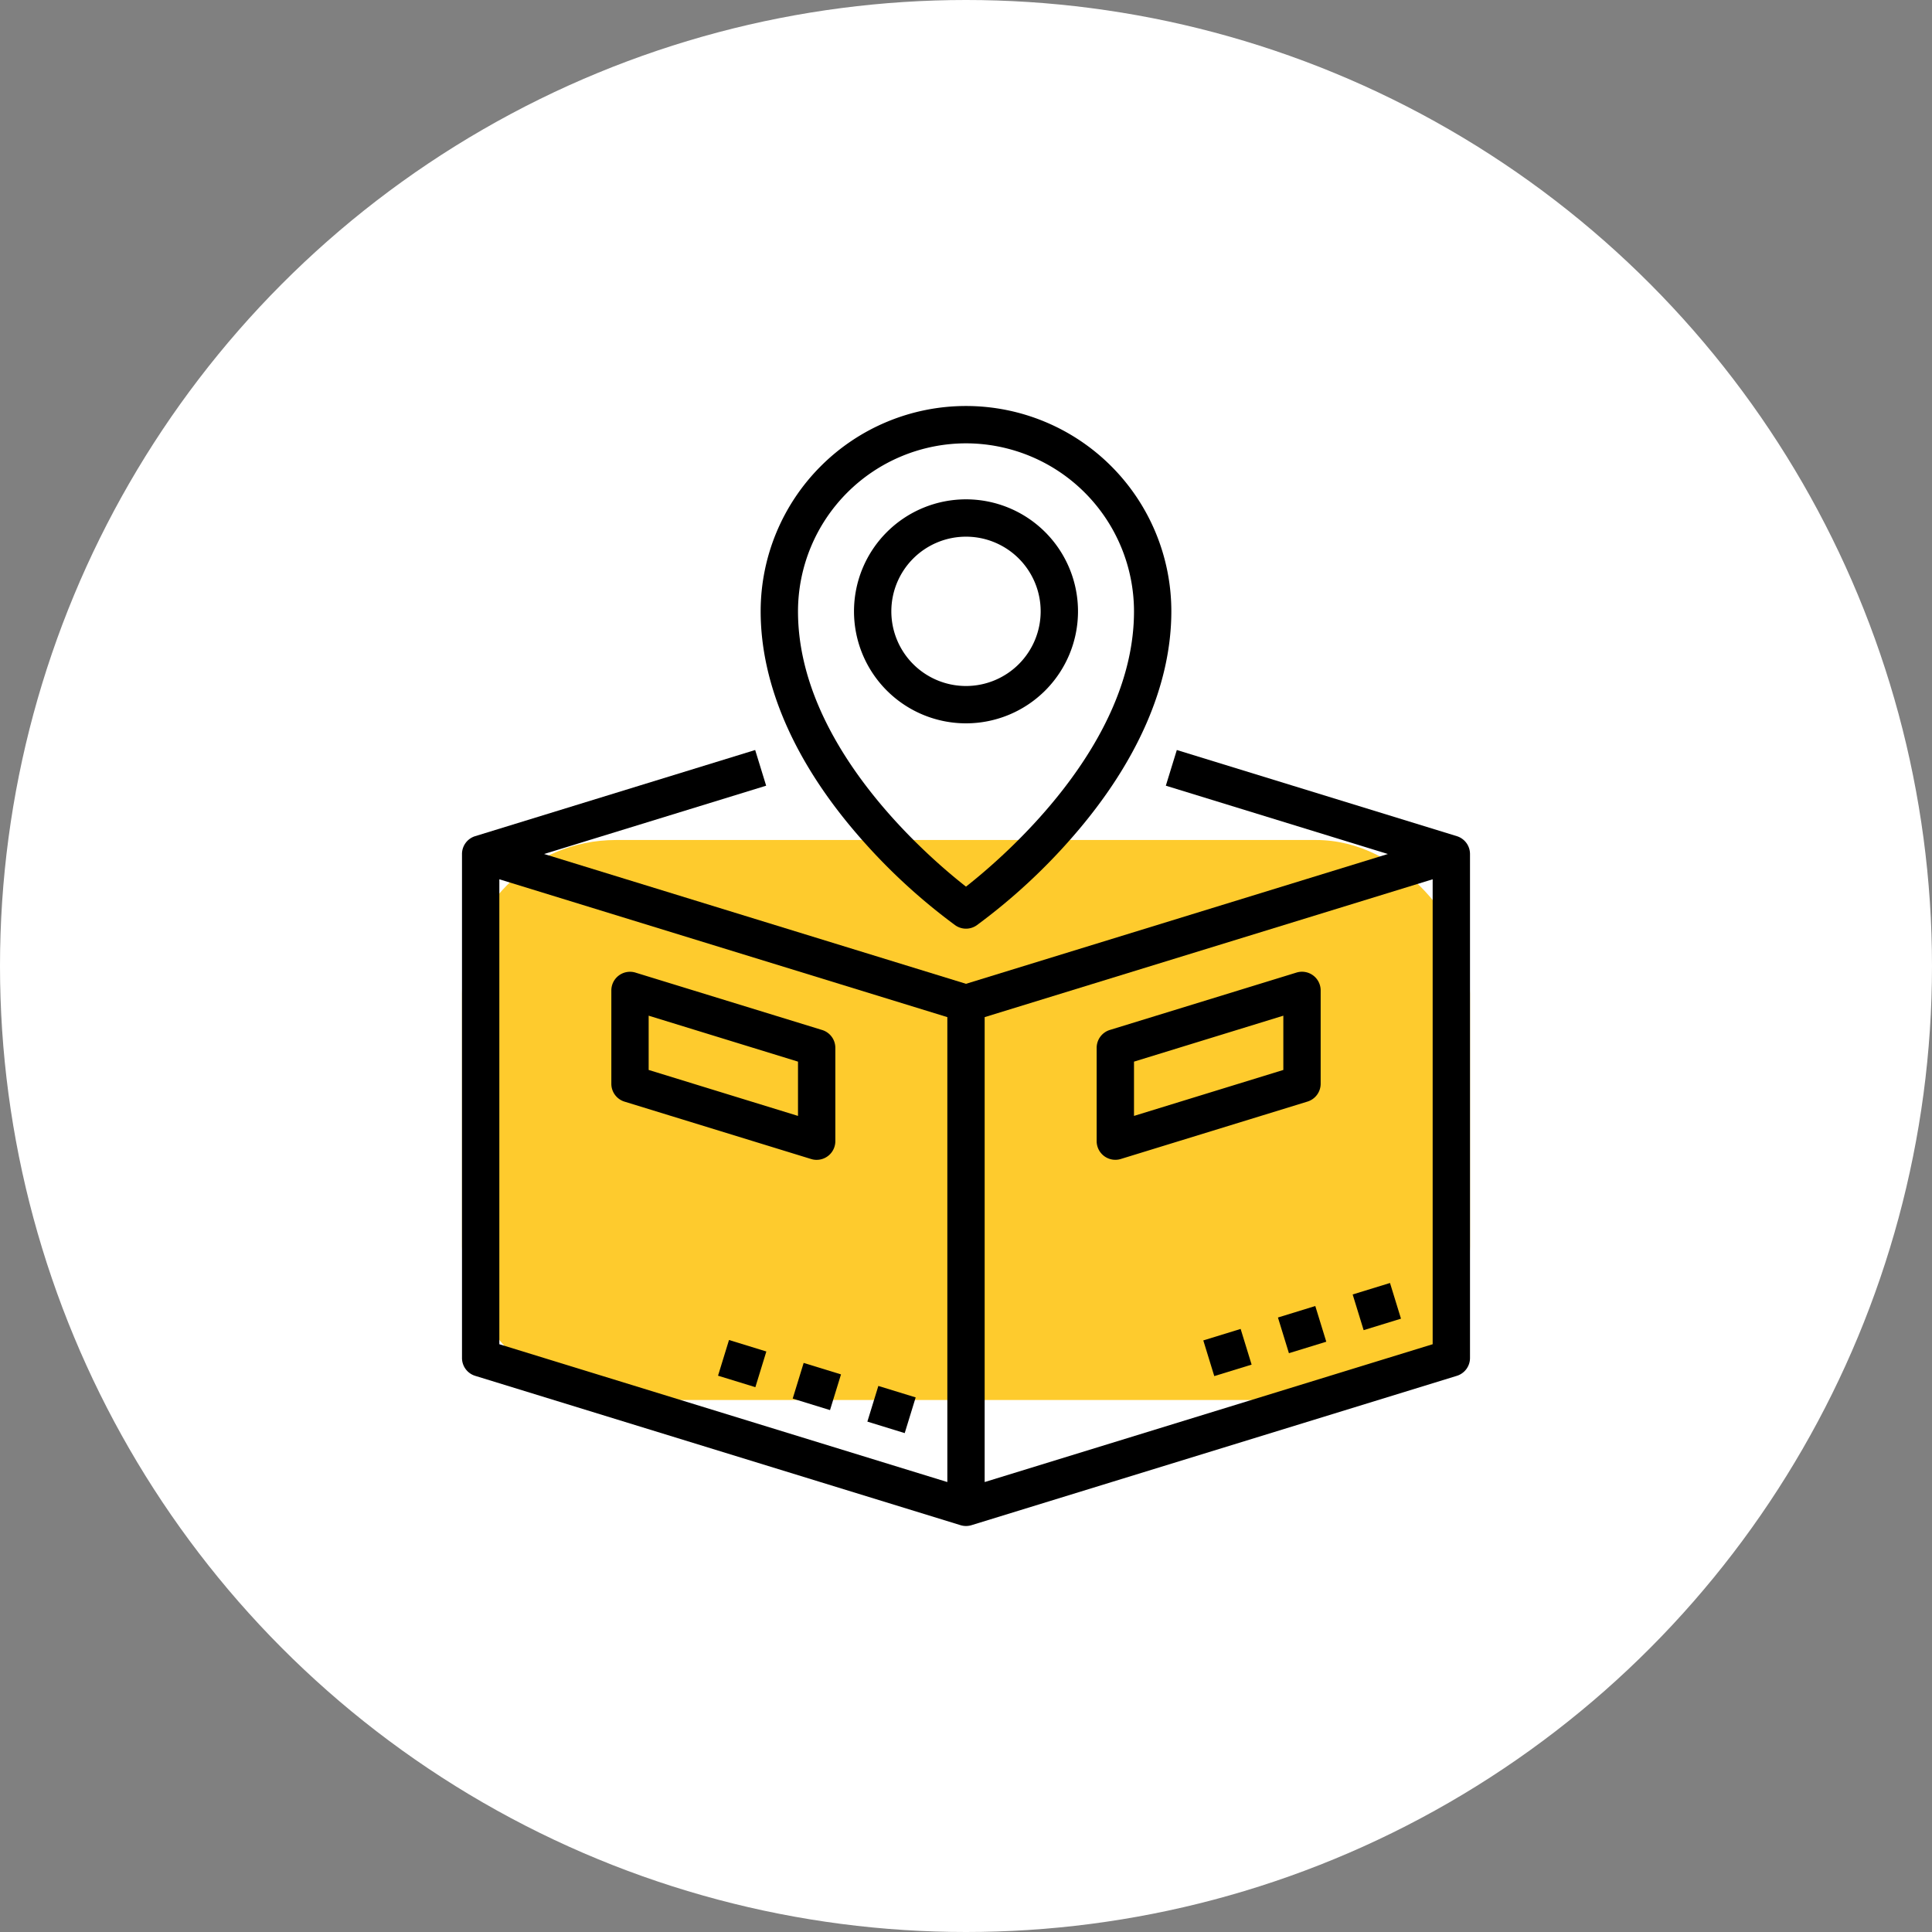<svg xmlns="http://www.w3.org/2000/svg" xmlns:xlink="http://www.w3.org/1999/xlink" width="138" height="138" viewBox="0 0 138 138">
  <rect x="0" y="0" width="138" height="138" fill="#808080" stroke="none"/>
  <defs>
    <clipPath id="clip-path">
      <rect id="Rectángulo_2159" data-name="Rectángulo 2159" width="72" height="80" transform="translate(270 356)" fill="none"/>
    </clipPath>
  </defs>
  <g id="Grupo_6669" data-name="Grupo 6669" transform="translate(-529 -1578.48)">
    <g id="Grupo_6666" data-name="Grupo 6666">
      <circle id="Elipse_142" data-name="Elipse 142" cx="69" cy="69" r="69" transform="translate(529 1578.48)" fill="#fff"/>
      <rect id="Rectángulo_2160" data-name="Rectángulo 2160" width="72" height="40" rx="11" transform="translate(562 1638.48)" fill="#fecb2d"/>
      <g id="Grupo_2077" data-name="Grupo 2077" transform="translate(292 1251.48)">
        <path id="Trazado_884" data-name="Trazado 884" d="M314,370.667a8,8,0,1,0-8,8,8,8,0,0,0,8-8Zm-13.333,0A5.333,5.333,0,1,1,306,376a5.332,5.332,0,0,1-5.333-5.333Zm0,0"/>
        <path id="Trazado_885" data-name="Trazado 885" d="M305.235,393.092a1.332,1.332,0,0,0,1.53,0,42.4,42.4,0,0,0,6.908-6.384c4.575-5.262,6.994-10.808,6.994-16.041a14.667,14.667,0,0,0-29.334,0c0,5.233,2.419,10.779,6.994,16.041a42.4,42.4,0,0,0,6.908,6.384ZM306,358.667a12.013,12.013,0,0,1,12,12c0,9.54-9.247,17.5-12,19.664-2.757-2.157-12-10.106-12-19.664a12.013,12.013,0,0,1,12-12Zm0,0"/>
        <path id="Trazado_886" data-name="Trazado 886" d="M288.288,425.264l.784-2.55,2.667.821-.784,2.549Zm0,0"/>
        <path id="Trazado_887" data-name="Trazado 887" d="M293.621,426.9l.783-2.549,2.668.82-.785,2.55Zm0,0"/>
        <g id="Grupo_2076" data-name="Grupo 2076">
          <g id="Grupo_2075" data-name="Grupo 2075" clip-path="url(#clip-path)">
            <path id="Trazado_888" data-name="Trazado 888" d="M298.955,428.544l.784-2.549,2.667.82-.784,2.55Zm0,0"/>
            <path id="Trazado_889" data-name="Trazado 889" d="M341.059,386.726l-20-6.154-.785,2.549L336.134,388,306,397.272,275.866,388l15.859-4.879-.784-2.549-20,6.154A1.332,1.332,0,0,0,270,388v36a1.333,1.333,0,0,0,.941,1.274l34.667,10.667a1.327,1.327,0,0,0,.784,0l34.667-10.667A1.333,1.333,0,0,0,342,424V388a1.333,1.333,0,0,0-.941-1.274Zm-68.392,3.08,32,9.846v33.209l-32-9.845Zm34.666,43.055V399.652l32-9.846v33.21Zm0,0"/>
          </g>
        </g>
        <path id="Trazado_890" data-name="Trazado 890" d="M322.95,422.744l2.667-.82.784,2.549-2.667.82Zm0,0"/>
        <path id="Trazado_891" data-name="Trazado 891" d="M328.282,421.108l2.667-.821.785,2.55-2.668.82Zm0,0"/>
        <path id="Trazado_892" data-name="Trazado 892" d="M333.619,419.462l2.667-.82.784,2.549-2.667.82Zm0,0"/>
        <path id="Trazado_893" data-name="Trazado 893" d="M295.333,409.846a1.334,1.334,0,0,0,1.334-1.333v-6.667a1.333,1.333,0,0,0-.941-1.274l-13.334-4.1a1.333,1.333,0,0,0-1.725,1.275v6.667a1.334,1.334,0,0,0,.941,1.274l13.333,4.1a1.34,1.34,0,0,0,.392.059ZM294,406.708l-10.667-3.283v-3.876L294,402.831Zm0,0"/>
        <path id="Trazado_894" data-name="Trazado 894" d="M331.333,404.411v-6.667a1.333,1.333,0,0,0-1.725-1.275l-13.334,4.1a1.333,1.333,0,0,0-.941,1.274v6.667a1.334,1.334,0,0,0,1.726,1.274l13.333-4.1a1.334,1.334,0,0,0,.941-1.274Zm-2.666-.986L318,406.708v-3.877l10.667-3.282Zm0,0"/>
      </g>
    </g>
  </g>
</svg>
